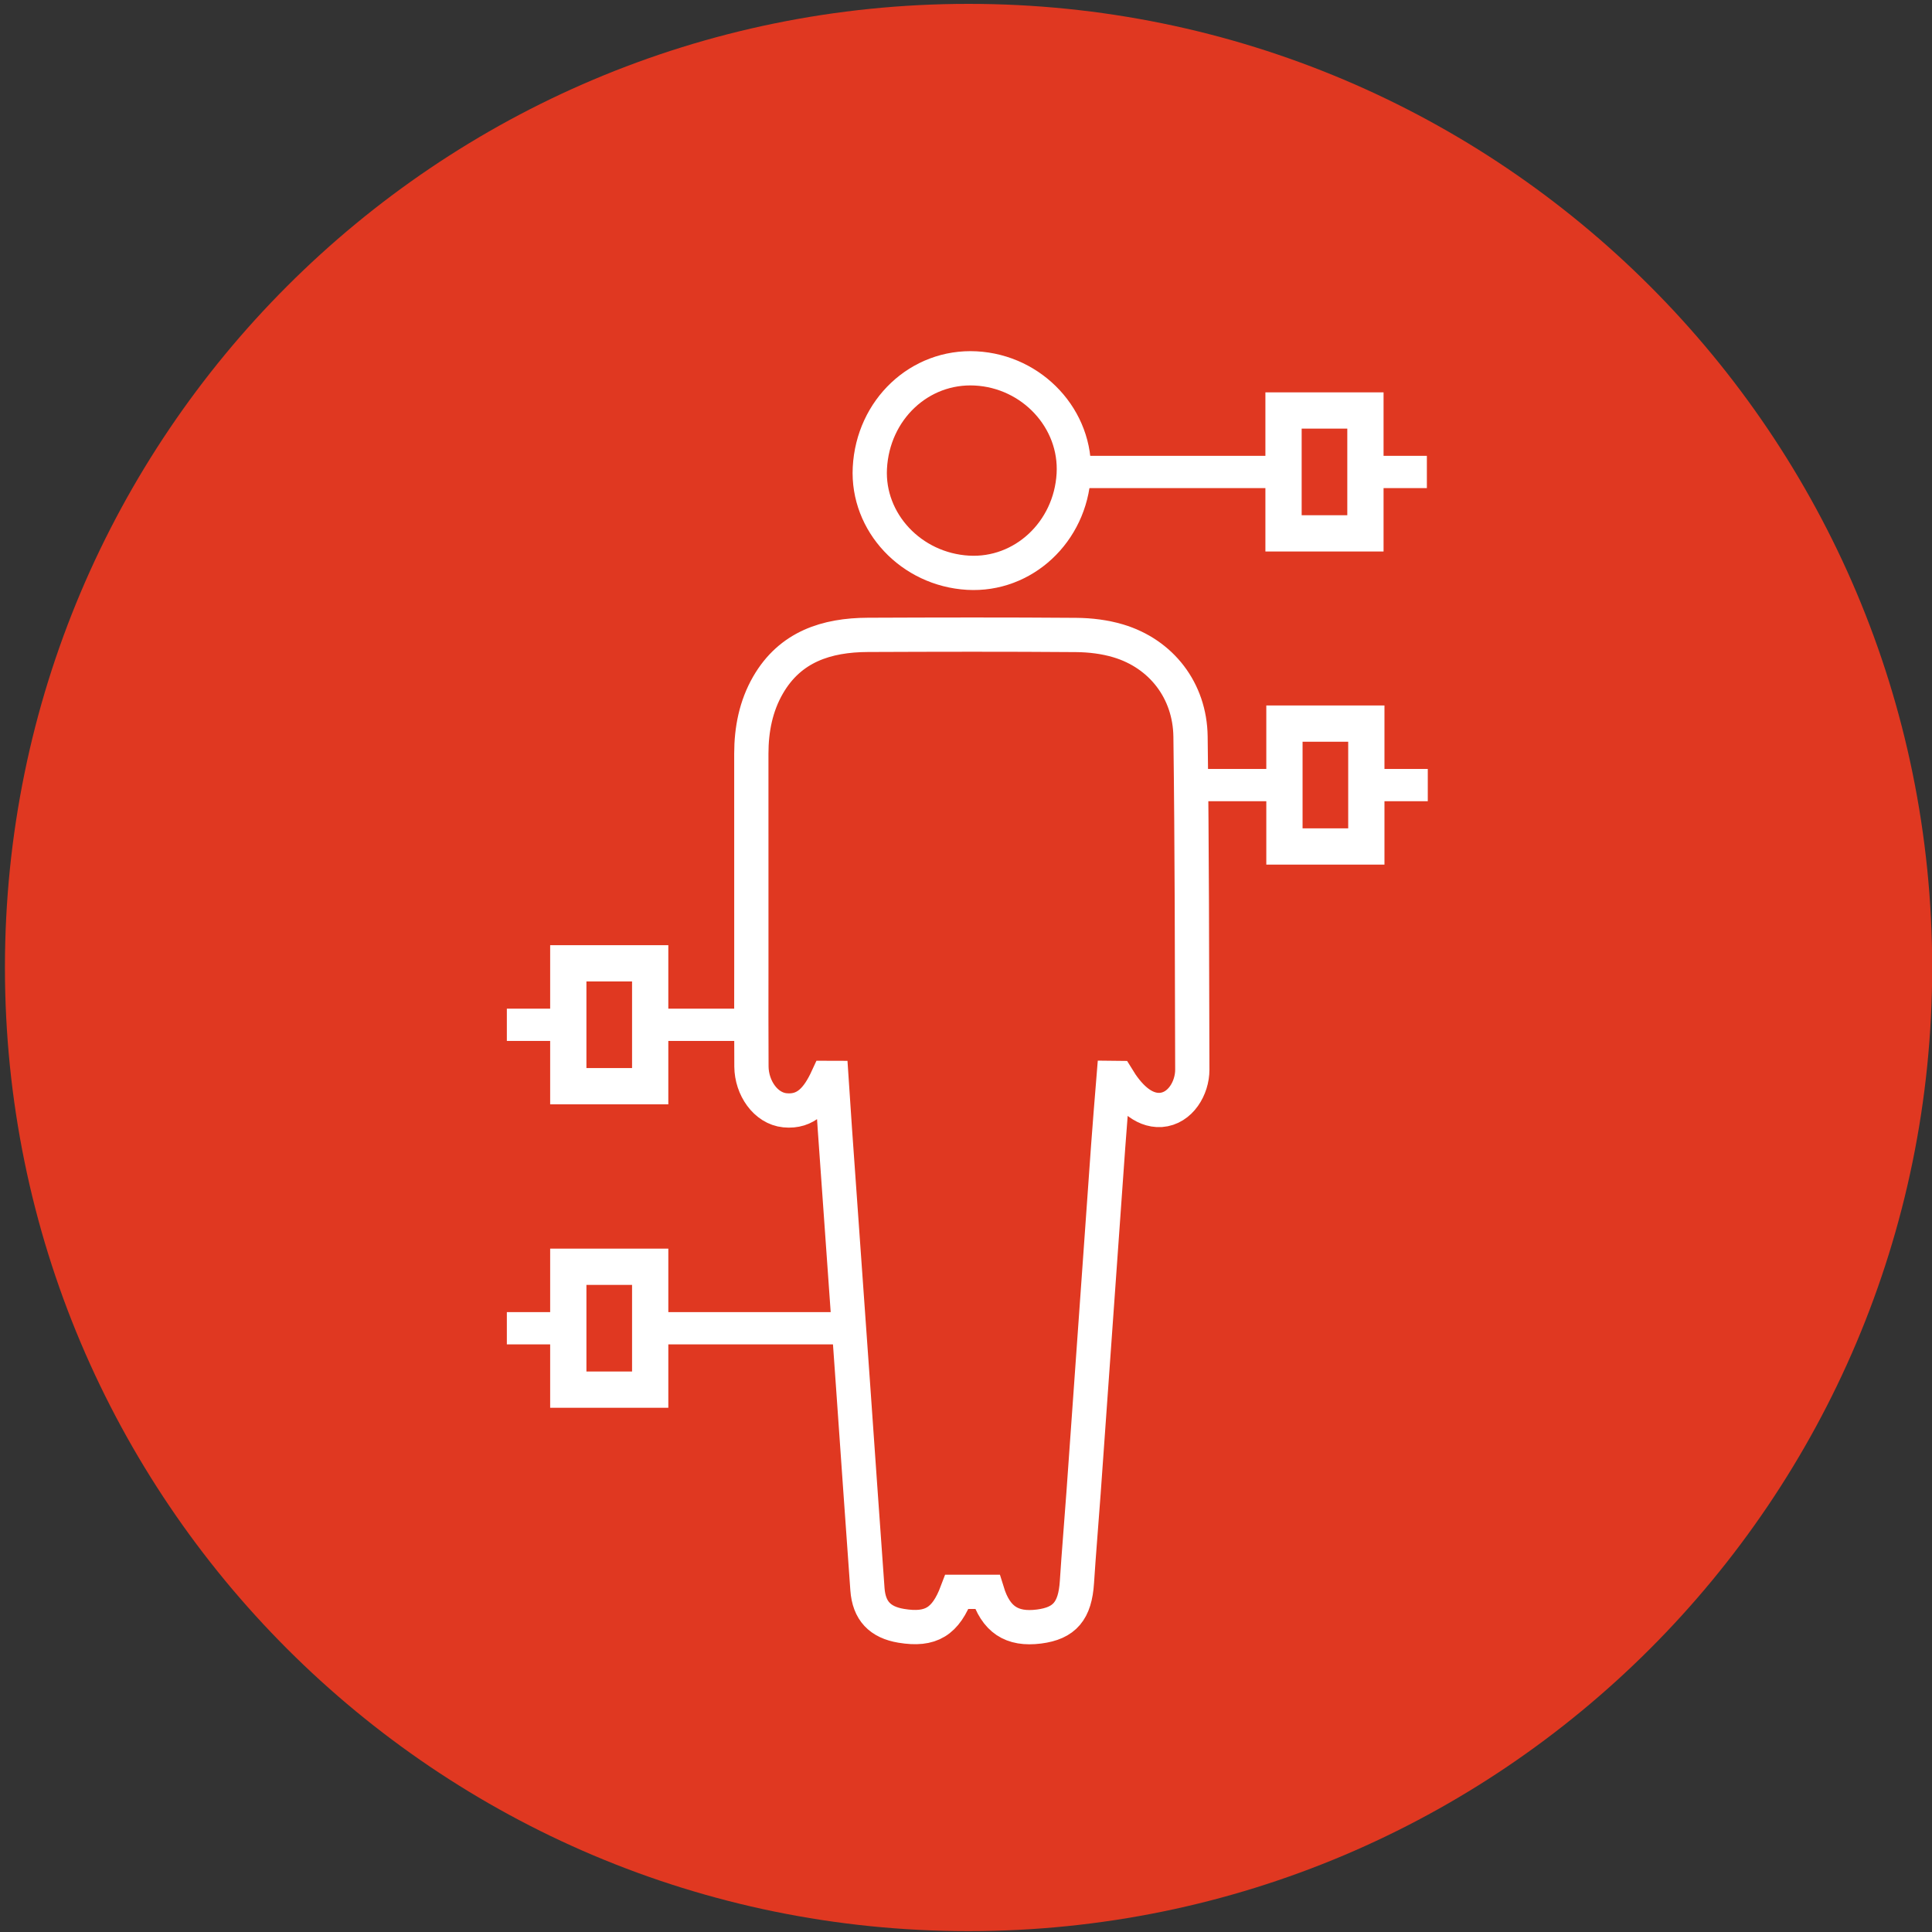 <svg xmlns="http://www.w3.org/2000/svg" width="154.5" height="154.5" viewBox="0 0 309 309"><rect x="0" y="0" width="309" height="309" fill="#333333" stroke="none"/><g><g><path fill="#e03821" d="M154.91 308.86c85.118 0 154.12-69.003 154.12-154.121C309.03 69.62 240.029.618 154.91.618 69.792.618.789 69.62.789 154.738c0 85.119 69.003 154.122 154.12 154.122z"/></g><g><path fill="none" stroke="#fff" stroke-miterlimit="20" stroke-width="5.8" d="M218.384 85.305v0h-13.098v0-19.653 0h13.098v0z"/></g><g><path fill="none" stroke="#fff" stroke-miterlimit="20" stroke-width="5.16" d="M170.786 75.486h34.5"/></g><g><path fill="none" stroke="#fff" stroke-miterlimit="20" stroke-width="5.16" d="M228.21 75.486h-9.826"/></g><g><path fill="none" stroke="#fff" stroke-miterlimit="20" stroke-width="5.48" d="M132.983 172.4c.2 2.946.362 5.595.543 8.155.967 13.66 1.942 27.32 2.907 40.982.77 10.88 1.512 21.76 2.304 32.639.251 3.45 2.008 5.288 5.401 5.852 4.743.789 7.114-.655 8.913-5.432h4.852c1.36 4.418 3.912 6.103 8.27 5.549 4.108-.522 5.774-2.53 6.068-7.105.304-4.745.717-9.483 1.055-14.225 1.317-18.467 2.618-36.936 3.938-55.403.236-3.303.561-7.25.867-11.01l.617.007c1.65 2.709 3.988 5.289 6.94 5.116 3.127-.227 5.044-3.512 5.036-6.446-.05-17.76-.054-35.52-.285-53.275-.096-7.364-4.683-13.245-11.557-15.303-2.153-.644-4.488-.926-6.743-.944-11.098-.088-22.198-.062-33.296-.017-6.636.028-12.444 1.9-15.982 8.037-1.937 3.358-2.664 7.096-2.666 10.962-.007 11.353.001 22.706.004 34.059.001 5.327-.022 10.655.015 15.983.024 3.397 2.265 6.69 5.356 6.998 3.371.336 5.263-1.853 6.795-5.18l.648.002z"/></g><g><path fill="none" stroke="#fff" stroke-miterlimit="20" stroke-width="5.48" d="M154.83 91.603c8.822.508 16.368-6.513 16.898-15.723.508-8.81-6.596-16.486-15.692-16.956-8.944-.463-16.429 6.586-16.913 15.929-.45 8.696 6.611 16.227 15.707 16.75"/></g><g><path fill="none" stroke="#fff" stroke-miterlimit="20" stroke-width="5.8" d="M90.892 173.723v0h13.098v0-19.653 0H90.892v0z"/></g><g><path fill="none" stroke="#fff" stroke-miterlimit="20" stroke-width="5.16" d="M120.177 163.905H103.99"/></g><g><path fill="none" stroke="#fff" stroke-miterlimit="20" stroke-width="5.16" d="M81.064 163.904h9.828"/></g><g><path fill="none" stroke="#fff" stroke-miterlimit="20" stroke-width="5.8" d="M218.528 135.384v0H205.43v0-19.653 0h13.098v0z"/></g><g><path fill="none" stroke="#fff" stroke-miterlimit="20" stroke-width="5.16" d="M188.92 125.565h16.51"/></g><g><path fill="none" stroke="#fff" stroke-miterlimit="20" stroke-width="5.16" d="M228.356 125.565h-9.827"/></g><g><path fill="none" stroke="#fff" stroke-miterlimit="20" stroke-width="5.8" d="M90.892 222.256v0h13.098v0-19.653 0H90.892v0z"/></g><g><path fill="none" stroke="#fff" stroke-miterlimit="20" stroke-width="5.16" d="M135.816 212.437h-31.827"/></g><g><path fill="none" stroke="#fff" stroke-miterlimit="20" stroke-width="5.16" d="M81.064 212.437h9.828"/></g></g></svg>